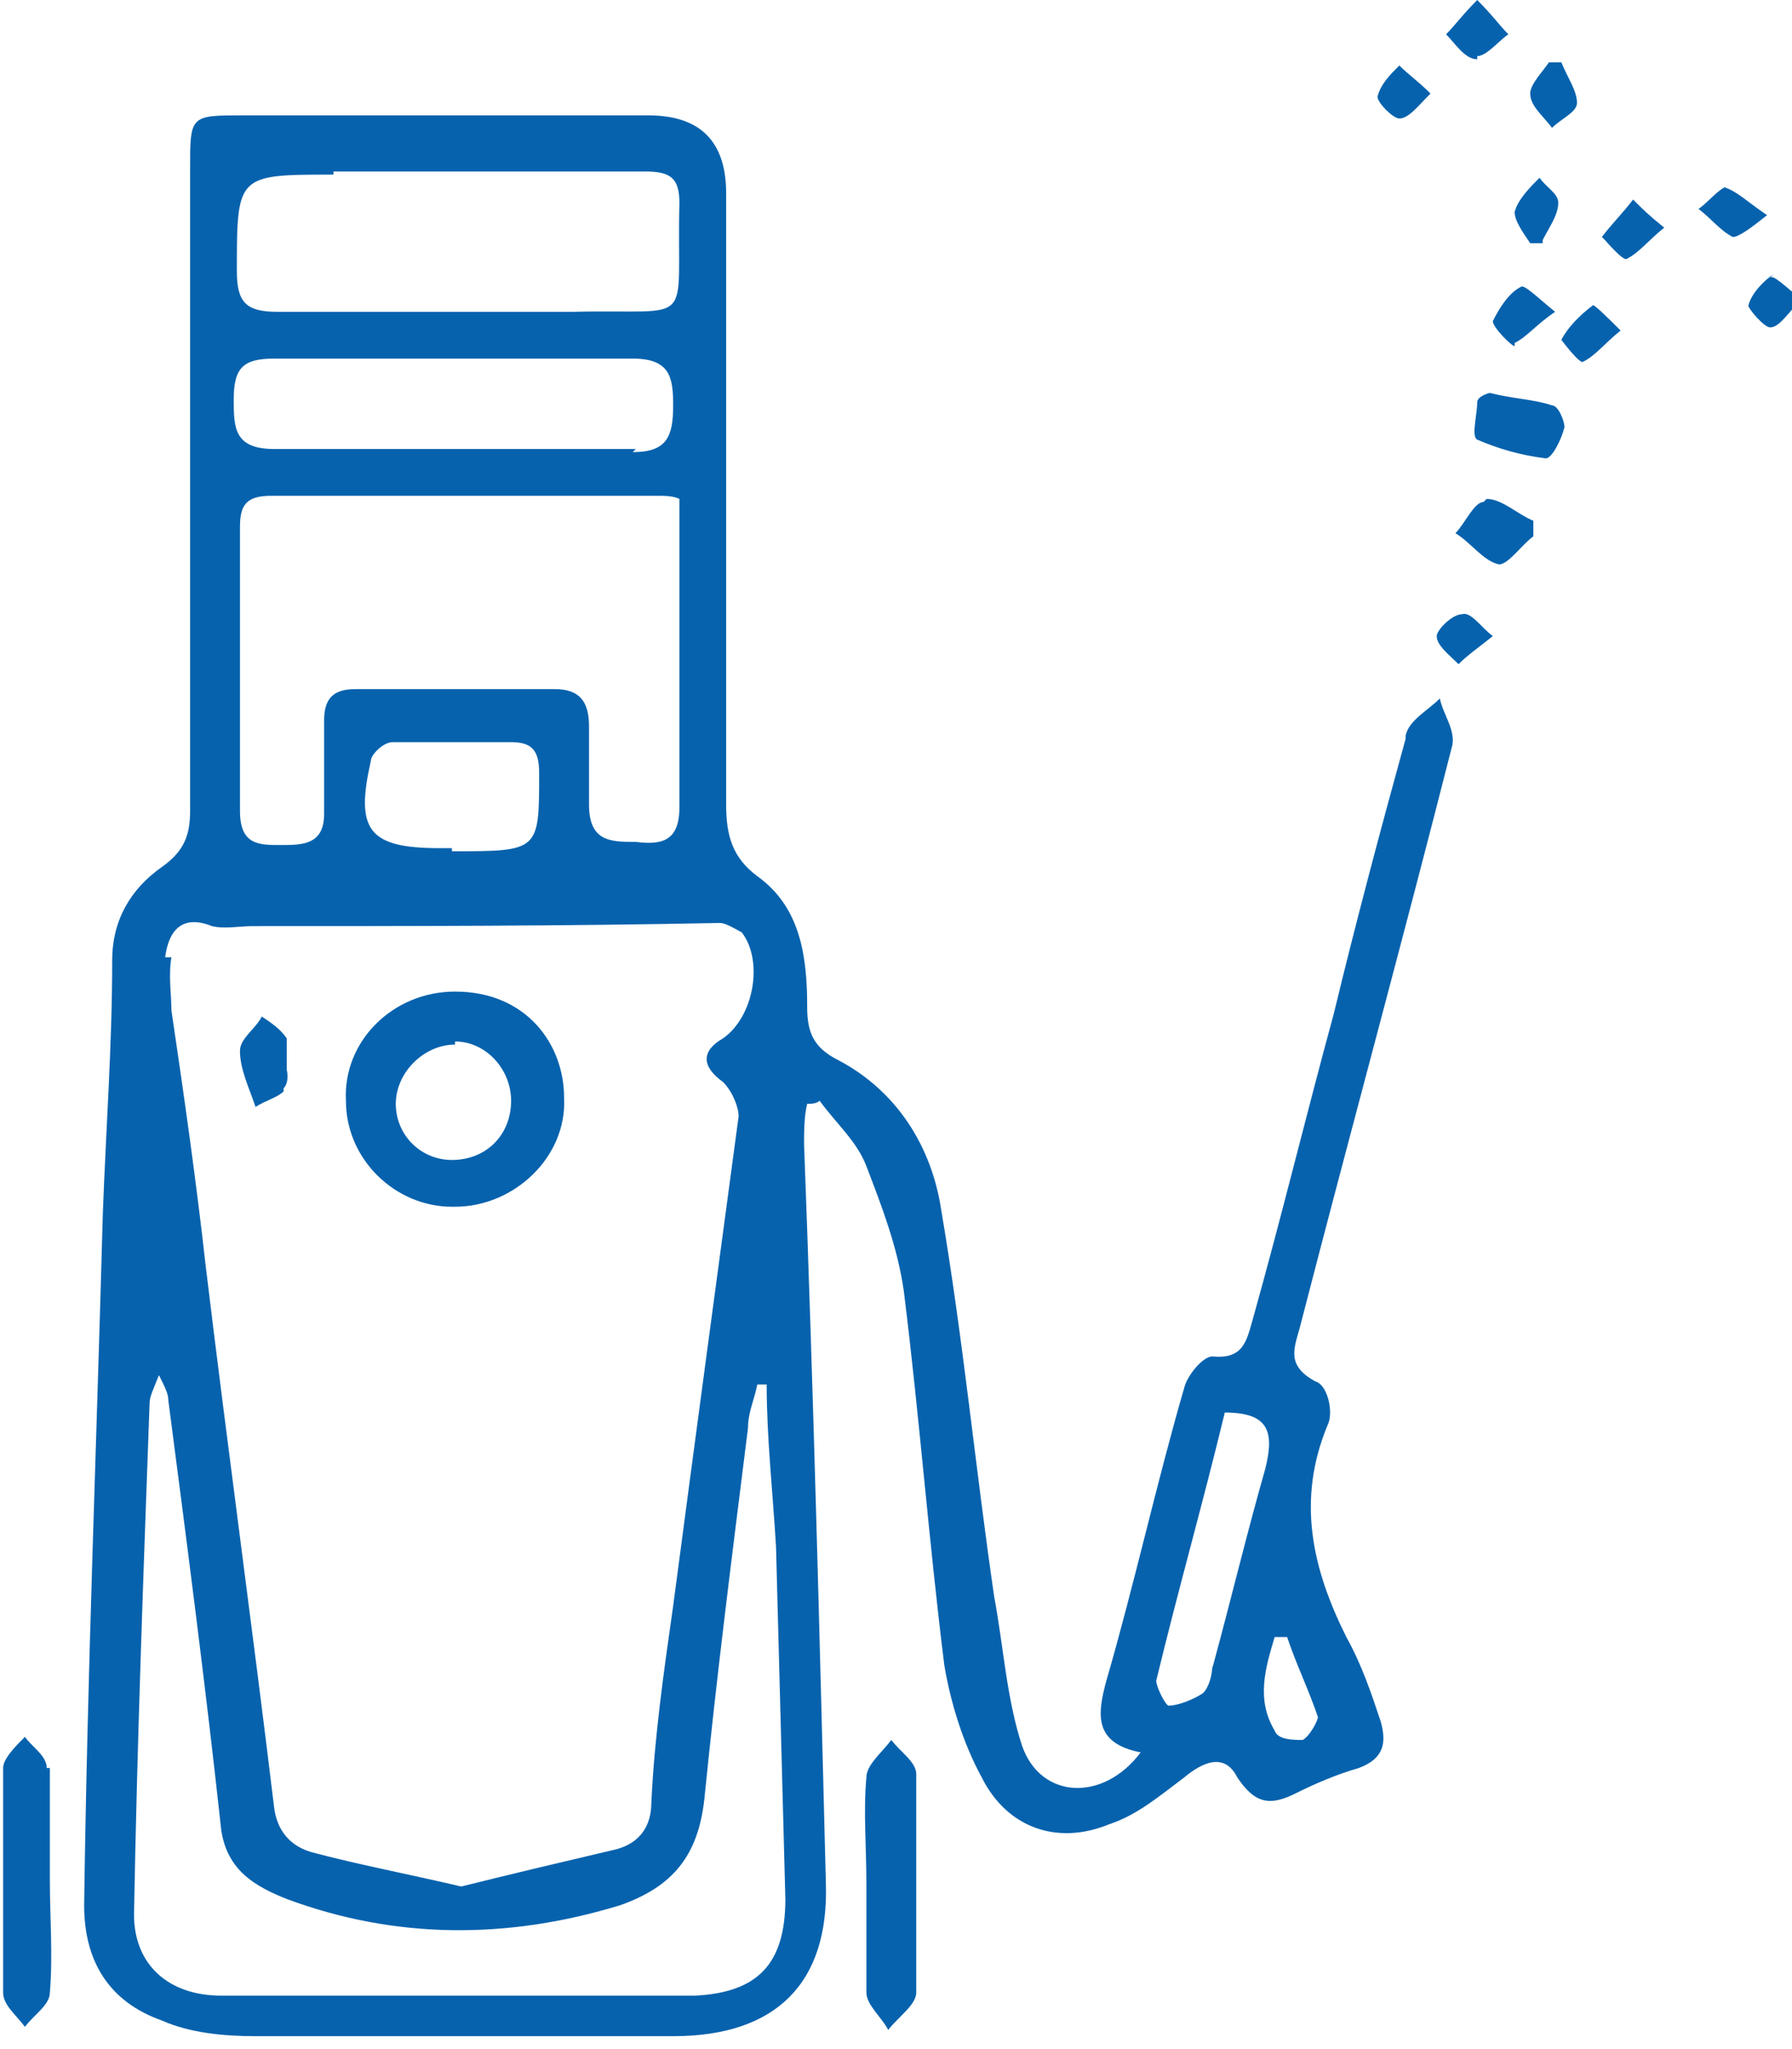 <?xml version="1.0" encoding="UTF-8"?>
<svg id="Ebene_1" data-name="Ebene 1" xmlns="http://www.w3.org/2000/svg" version="1.1" viewBox="0 0 57.5 65.7">
  <defs>
    <style>
      .cls-1 {
        fill: #0762ad;
        stroke-width: 0px;
      }
    </style>
  </defs>
  <path class="cls-1" d="M45.1,23.7c-.8,2.9-1.6,5.9-2.3,8.8-.9,3.3-1.7,6.6-2.6,9.8-.2.7-.3,1.3-1.3,1.2-.3,0-.8.6-.9,1-.9,3.1-1.6,6.3-2.5,9.4-.3,1.1-.4,2,1.1,2.3-1.2,1.6-3.2,1.5-3.8-.2-.5-1.5-.6-3.2-.9-4.8-.6-4.1-1-8.3-1.7-12.4-.3-2-1.4-3.8-3.3-4.8-.8-.4-1-.9-1-1.7,0-1.6-.2-3.2-1.6-4.2-.8-.6-1-1.3-1-2.3,0-6.5,0-13,0-19.6q0-2.5-2.5-2.5c-4.3,0-8.6,0-13,0-1.7,0-1.7,0-1.7,1.7,0,6.9,0,13.8,0,20.6,0,.8-.2,1.3-.9,1.8-1,.7-1.6,1.7-1.6,3,0,2.7-.2,5.4-.3,8.1-.2,7.4-.5,14.8-.6,22.2,0,1.8.8,3.1,2.5,3.7.9.4,2,.5,3,.5,4.5,0,9,0,13.4,0,3.3,0,5-1.7,4.9-4.9-.2-7.9-.4-15.8-.7-23.7,0-.4,0-.9.1-1.3.1,0,.3,0,.4-.1.5.7,1.2,1.3,1.5,2.1.5,1.3,1,2.6,1.2,4,.5,4,.8,8,1.3,12,.2,1.2.6,2.5,1.2,3.6.8,1.6,2.4,2.2,4.1,1.5.9-.3,1.6-.9,2.4-1.5.6-.5,1.3-.8,1.7,0,.6.9,1.1.9,1.9.5.6-.3,1.3-.6,2-.8.8-.3.9-.8.7-1.5-.3-.9-.6-1.8-1.1-2.7-1.1-2.2-1.6-4.4-.6-6.8.2-.4,0-1.3-.4-1.4-.9-.5-.7-1-.5-1.7,1.6-6.2,3.3-12.4,4.9-18.7.1-.5-.3-1-.4-1.5-.4.4-1,.7-1.1,1.2ZM18.9,23.3c0-.8-.3-1.2-1.1-1.2-2.1,0-4.2,0-6.4,0-.7,0-1,.3-1,1,0,1,0,2,0,3,0,1-.7,1-1.4,1-.7,0-1.3,0-1.3-1.1,0-3,0-6.1,0-9.1,0-.7.2-1,1-1,4.1,0,8.2,0,12.4,0,.2,0,.5,0,.7.1,0,3.4,0,6.6,0,9.9,0,1.1-.6,1.2-1.4,1.1-.8,0-1.5,0-1.5-1.2,0-.9,0-1.8,0-2.6ZM14.5,27.2c-.1,0-.2,0-.4,0-2.3,0-2.7-.6-2.2-2.8,0-.2.4-.6.7-.6,1.3,0,2.5,0,3.8,0,.7,0,.9.3.9,1,0,2.5,0,2.5-2.8,2.5ZM20.4,14.4c-1.9,0-3.8,0-5.8,0-1.9,0-3.8,0-5.8,0-1.3,0-1.3-.7-1.3-1.6,0-1,.3-1.3,1.3-1.3,3.8,0,7.7,0,11.5,0,1.2,0,1.3.6,1.3,1.5,0,1-.2,1.5-1.3,1.5ZM10.7,5.5c1.3,0,2.6,0,4,0,2,0,4,0,6,0,.8,0,1.1.2,1.1,1-.1,4.1.6,3.4-3.4,3.5-3.2,0-6.3,0-9.5,0-1,0-1.3-.3-1.3-1.3,0-3.1,0-3.1,3.1-3.1ZM5.3,30.7c.1-.8.5-1.4,1.5-1,.4.1.9,0,1.3,0,5,0,10,0,15-.1.2,0,.5.2.7.3.7.9.4,2.7-.6,3.4-.7.4-.7.9,0,1.4.3.3.5.8.5,1.1-.7,5.2-1.4,10.4-2.1,15.7-.3,2.1-.6,4.2-.7,6.3,0,.8-.4,1.3-1.1,1.5-1.7.4-3.4.8-5,1.2-1.7-.4-3.3-.7-4.8-1.1-.7-.2-1.1-.7-1.2-1.4-.7-5.8-1.5-11.6-2.2-17.4-.3-2.7-.7-5.5-1.1-8.2,0-.5-.1-1.1,0-1.7ZM22.1,64c-5,0-10,0-15,0-1.7,0-2.8-1-2.8-2.6.1-5.5.3-10.9.5-16.4,0-.2.1-.4.3-.9.2.4.3.6.3.8.6,4.6,1.2,9.2,1.7,13.8.2,1.3,1.1,1.8,2.1,2.2,3.5,1.3,7.1,1.3,10.7.2,1.7-.6,2.5-1.6,2.7-3.4.4-4,.9-7.9,1.4-11.9,0-.5.2-.9.3-1.4,0,0,.2,0,.3,0,0,1.7.2,3.5.3,5.2.1,3.8.2,7.5.3,11.3,0,2.1-.9,3-2.9,3.1ZM38.9,53.4c0,.3-.1.7-.3.9-.3.2-.8.4-1.1.4-.1,0-.4-.6-.4-.8.7-2.9,1.5-5.7,2.2-8.6,1.4,0,1.6.6,1.3,1.8-.6,2.1-1.1,4.2-1.7,6.4ZM42.3,55c0,.2-.3.7-.5.8-.3,0-.8,0-.9-.3-.6-1-.3-2,0-3,.1,0,.3,0,.4,0,.3.9.7,1.7,1,2.6Z"/>
  <path class="cls-1" d="M28.6,55.8c-.3.4-.8.8-.8,1.2-.1,1.1,0,2.2,0,3.4h0c0,1.2,0,2.3,0,3.5,0,.4.5.8.7,1.2.3-.4.9-.8.9-1.2,0-2.3,0-4.6,0-7,0-.4-.5-.7-.8-1.1Z"/>
  <path class="cls-1" d="M1.5,56.7c0-.4-.5-.7-.7-1-.3.3-.7.7-.7,1,0,2.4,0,4.8,0,7.2,0,.4.4.7.7,1.1.3-.4.8-.7.8-1.1.1-1.2,0-2.4,0-3.6,0-1.2,0-2.4,0-3.6Z"/>
  <path class="cls-1" d="M49.8,13c-.6-.2-1.2-.2-2-.4,0,0-.4.1-.4.3,0,.4-.2,1.1,0,1.2.7.3,1.4.5,2.2.6.2,0,.5-.6.6-1,0-.2-.2-.7-.4-.7Z"/>
  <path class="cls-1" d="M47.6,16.1c-.3,0-.6.7-.9,1,.5.3.9.9,1.4,1,.3,0,.7-.6,1.1-.9,0-.2,0-.3,0-.5-.5-.2-1-.7-1.5-.7Z"/>
  <path class="cls-1" d="M48.6,11c.4-.2.7-.6,1.3-1-.5-.4-1-.9-1.1-.8-.4.2-.7.7-.9,1.1,0,.2.6.8.7.8Z"/>
  <path class="cls-1" d="M47.4,1.8c.3,0,.7-.5,1-.7-.3-.3-.5-.6-1-1.1-.5.5-.7.8-1,1.1.3.3.6.8,1,.8Z"/>
  <path class="cls-1" d="M49.5,7.7c.2-.4.5-.8.5-1.2,0-.3-.4-.5-.6-.8-.3.3-.7.7-.8,1.1,0,.3.3.7.5,1,.1,0,.3,0,.4,0Z"/>
  <path class="cls-1" d="M55.4,6c-.2,0-.6.5-.9.7.4.3.7.7,1.1.9.2,0,.6-.3,1.1-.7-.6-.4-1-.8-1.4-.9Z"/>
  <path class="cls-1" d="M51.5,7.7c0,0,.6.7.7.6.4-.2.7-.6,1.2-1-.5-.4-.7-.6-1-.9-.3.4-.7.8-1,1.2Z"/>
  <path class="cls-1" d="M50.6,3.3c0-.4-.3-.8-.5-1.3-.1,0-.3,0-.4,0-.2.3-.6.7-.6,1,0,.4.4.7.7,1.1.3-.3.8-.5.8-.8Z"/>
  <path class="cls-1" d="M50.1,10.9c0,0,.6.8.7.7.4-.2.7-.6,1.2-1-.4-.4-.9-.9-.9-.8-.4.3-.8.7-1,1.1Z"/>
  <path class="cls-1" d="M56.9,8.8c-.3.2-.7.6-.8,1,0,.1.5.7.7.7.3,0,.6-.5,1-.9-.5-.4-.9-.8-1-.7Z"/>
  <path class="cls-1" d="M44.9,3.8c.3,0,.6-.4,1-.8-.4-.4-.7-.6-1-.9-.3.3-.6.6-.7,1,0,.2.5.7.7.7Z"/>
  <path class="cls-1" d="M46.1,20.4c0,.3.4.6.7.9.3-.3.6-.5,1.1-.9-.4-.3-.7-.8-1-.7-.3,0-.8.5-.8.7Z"/>
  <path class="cls-1" d="M14.6,38.7c1.9,0,3.6-1.6,3.5-3.5,0-1.7-1.2-3.4-3.5-3.4-2,0-3.6,1.6-3.5,3.5,0,1.9,1.6,3.4,3.4,3.4ZM14.6,33.4c1,0,1.8.9,1.8,1.9,0,1.1-.8,1.9-1.9,1.9-1,0-1.8-.8-1.8-1.8,0-1,.9-1.9,1.9-1.9Z"/>
  <path class="cls-1" d="M9.1,34.9c.2-.2.1-.6.1-.6,0-.6,0-.9,0-1-.2-.3-.5-.5-.8-.7-.2.4-.7.7-.7,1.1,0,.6.3,1.2.5,1.8.3-.2.7-.3.9-.5Z"/>
</svg>